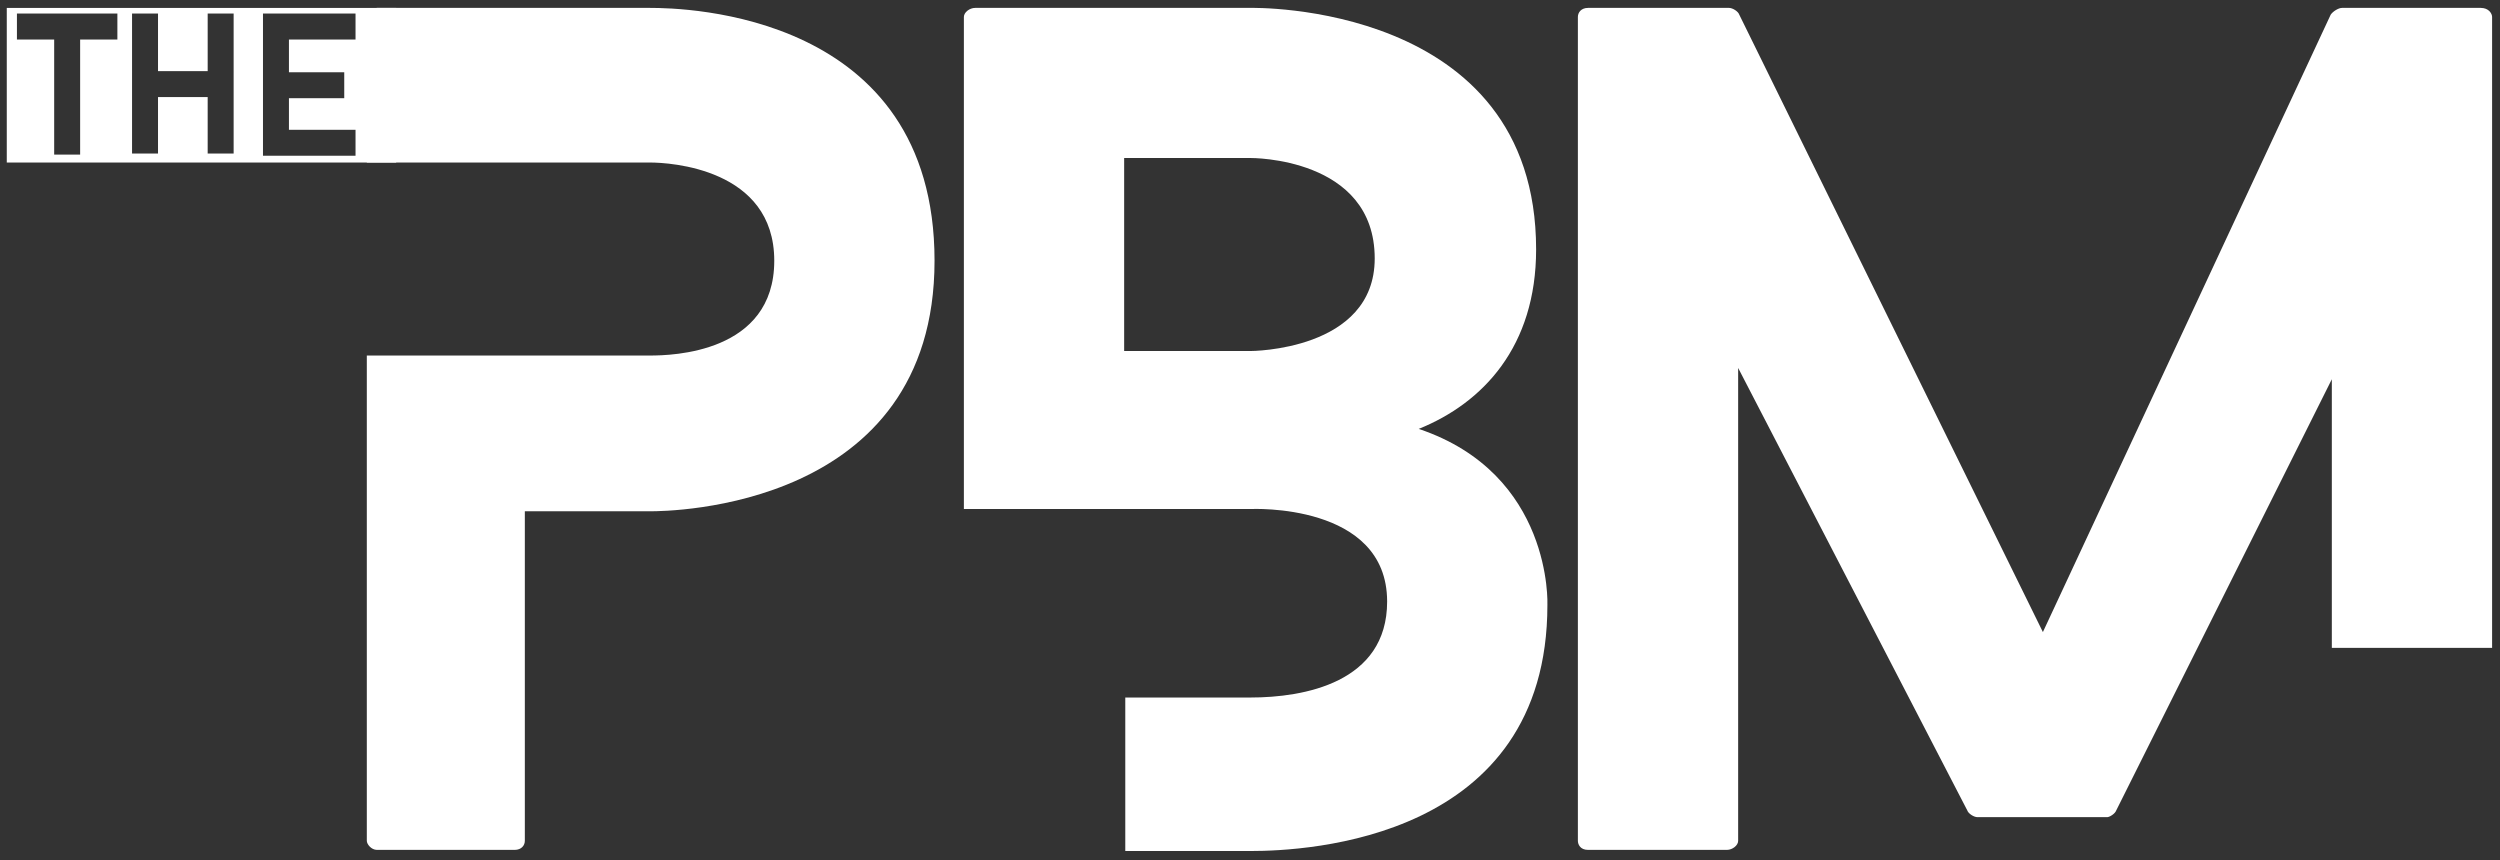 <?xml version="1.0" encoding="utf-8"?>
<svg xmlns="http://www.w3.org/2000/svg" xmlns:xlink="http://www.w3.org/1999/xlink" version="1.1" id="Calque_1" x="0px" y="0px" viewBox="0 0 221.5 76.2" style="enable-background:new 0 0 221.5 76.2;" xml:space="preserve">
<rect x="0" y="0" width="221.5" height="76.2" fill="#333333" stroke="none"/>
<style type="text/css">
	.st0{fill:#FFFFFF;}
</style>
<g>
	<path class="st0" d="M82.8,23.1c0,22-23.5,22.2-25.2,22.2H46.5v29.2c0,0.4-0.3,0.8-0.9,0.8H33.4c-0.5,0-0.9-0.5-0.9-0.8V31.5h14   h11.1c1.9,0,11-0.2,11-8.4c0-8.2-9.3-8.7-11-8.7H46.5h-14V1.5c0-0.4,0.5-0.8,0.9-0.8h24.2C60.6,0.7,82.8,1.1,82.8,23.1z"></path>
	<path class="st0" d="M125.7,38c11.9,4,11.4,15.6,11.4,15.6c0,20.8-21.3,21.8-26.3,21.8H99.7V61.8h11.1c4.7,0,12.1-1.3,12.1-8.5   c0-8.8-12.1-8.2-12.1-8.2H99.6H85.4V1.5c0-0.4,0.5-0.8,1-0.8h24.4c0,0,25.3-0.6,25.3,21.4C136.1,30.7,131.4,35.7,125.7,38z    M110.8,14H99.6v17.1h11.2c0,0,11,0,11-8.2C121.8,13.9,110.8,14,110.8,14z"></path>
	<path class="st0" d="M206.6,33.6l-19.1,38.2c-0.1,0.3-0.6,0.6-0.8,0.6h-11.5c-0.3,0-0.8-0.3-0.9-0.6L154,32.6v41.9   c0,0.4-0.5,0.8-1,0.8h-12.3c-0.7,0-0.9-0.5-0.9-0.8V1.5c0-0.4,0.3-0.8,0.9-0.8h12.5c0.3,0,0.8,0.3,0.9,0.6L181,56l25.5-54.7   c0.2-0.3,0.7-0.6,1-0.6h12.3c0.7,0,1,0.5,1,0.8v55.9h-14.2V33.6z"></path>
</g>
<path class="st0" d="M0.6,0.7v13.7h34.5V0.7H0.6z M10.4,3.5H7.1v10.2H4.8V3.5H1.5V1.2h8.9V3.5z M20.7,13.6h-2.3v-5h-4.4v5h-2.3V1.2  h2.3v5.1h4.4V1.2h2.3V13.6z M31.5,3.5h-5.9v2.9h4.9v2.3h-4.9v2.8h5.9v2.3h-5.9h-1.5h-0.8V1.2h0.8h1.5h5.9V3.5z"></path>
</svg>
